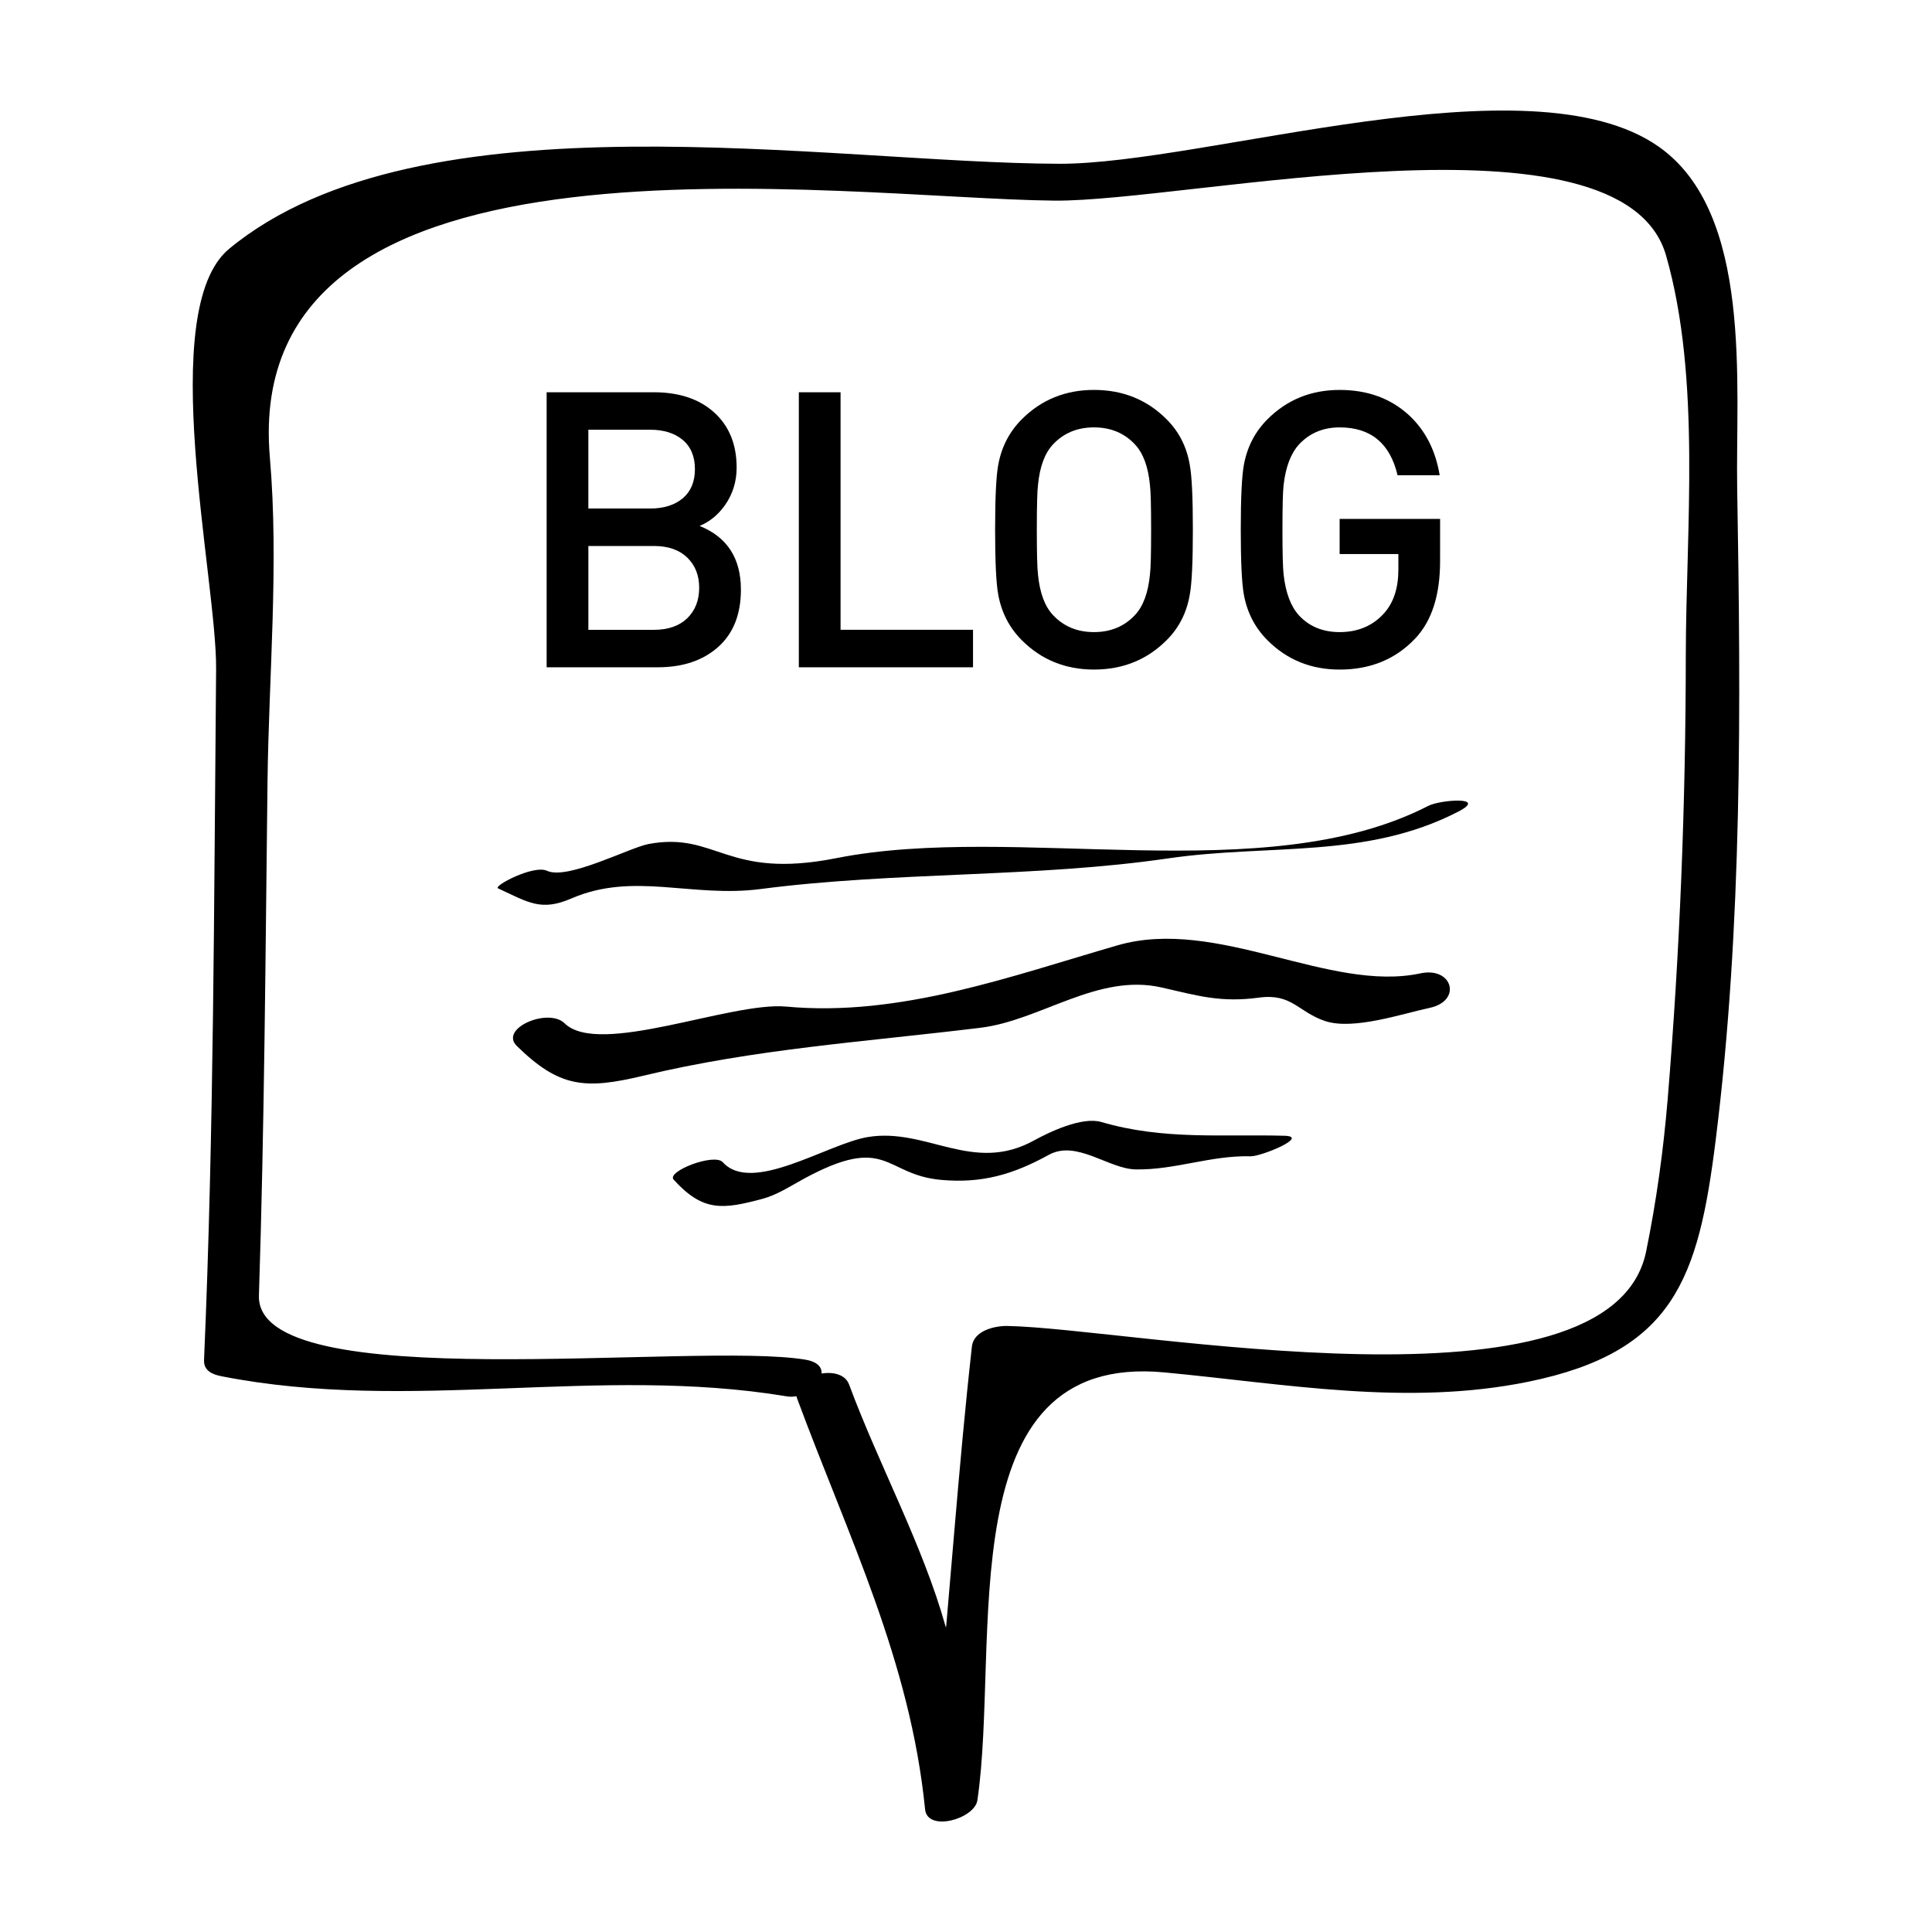 <?xml version="1.0" encoding="UTF-8"?>
<!-- Uploaded to: SVG Repo, www.svgrepo.com, Generator: SVG Repo Mixer Tools -->
<svg fill="#000000" width="800px" height="800px" version="1.1" viewBox="144 144 512 512" xmlns="http://www.w3.org/2000/svg">
 <g>
  <path d="m355.24 514.61c13.613 36.746 29.973 69.449 33.918 108.89 0.598 6.082 13.133 2.555 13.863-2.422 6.16-41.855-8.105-118.79 49.504-113.38 32.148 3.027 64.297 9.047 96.48 2.481 38.594-7.891 45.074-27.305 49.66-63.969 7.129-56.945 6.68-115.48 5.707-172.75-0.473-27.312 4.281-73.121-20.906-90.664-34.172-23.828-119.89 4.691-158.75 4.609-60.863-0.152-169.16-19.426-219.98 22.523-19.609 16.191-3.254 87.691-3.465 111.39-0.574 60.996-0.559 122.14-3.199 183.09-0.125 2.816 2.144 3.82 4.543 4.297 50.125 9.883 99.75-2.988 149.95 5.352 6.594 1.09 14.102-8.203 4.852-9.734-29.484-4.898-145.7 10.23-144.8-17.004 1.465-45.281 1.734-90.621 2.273-135.92 0.332-28.324 3.059-57.973 0.621-86.227-7.926-92.383 151.7-68.539 207.89-68 35.547 0.332 150.49-26.105 162.13 14.566 9.332 32.688 5.269 72.406 5.223 106.06-0.031 39.227-1.57 78.488-4.812 117.59-1.133 13.543-2.984 26.973-5.703 40.273-9.355 45.676-136.74 20.293-169.27 19.738-3.367-0.059-8.926 1.223-9.402 5.438-3.629 32.434-5.762 64.973-8.969 97.457 13.32-0.191 13.984-7.945 1.996-23.246-6.082-21.703-17.734-42.953-25.578-64.137-2.25-6.07-15.953-2.188-13.785 3.703z"/>
  <path d="m280.96 421.19c11.23 10.992 17.992 11.609 33.418 7.91 29.801-7.16 58.633-8.969 89.438-12.73 16.016-1.953 31.09-14.551 48.043-10.672 9.859 2.258 15.695 4.031 25.82 2.676 8.711-1.168 10.305 3.793 17.473 6.207 7.473 2.492 20.375-1.914 27.727-3.488 8.652-1.855 6.07-10.965-2.449-9.145-24.117 5.168-53.891-15.035-80.227-7.438-28.32 8.188-57.68 19.035-87.836 16.246-14.699-1.367-49.594 13.387-58.738 4.434-4.34-4.231-17.406 1.355-12.668 6z"/>
  <path d="m322.52 456.61c7.812 8.621 13.082 7.879 23.488 5.109 3.906-1.031 7.359-3.336 10.863-5.246 22.41-12.203 21.305-1.168 36.496 0.207 10.812 0.977 19.051-1.391 28.605-6.648 7.336-4.016 15.805 3.723 22.945 3.871 10.402 0.207 19.957-3.754 30.516-3.473 2.777 0.07 15.719-5.262 8.977-5.441-16.594-0.449-32.047 1.184-48.531-3.641-5.184-1.508-13.863 2.691-17.91 4.914-16.148 8.887-28.41-3.473-43.918-0.945-10.711 1.75-30.723 15.285-38.508 6.68-2.258-2.496-14.973 2.441-13.023 4.613z"/>
  <path d="m275.96 379.41c8.156 3.777 11.422 6.168 19.508 2.676 16.484-7.125 31.855-0.109 50.078-2.481 35.789-4.66 72.746-2.973 107.98-8.117 26.945-3.934 52.371 0.25 76.887-12.375 8.102-4.168-4.766-3.164-7.871-1.562-43.398 22.328-109.39 4.449-156.89 13.863-29.285 5.801-31.668-7.082-49.734-3.754-5.004 0.922-21.504 9.637-26.93 7.113-3.625-1.664-14.309 4.039-13.02 4.637z"/>
  <path d="m340.35 300.26c0 6.543-2.012 11.621-6.035 15.203-4.035 3.586-9.355 5.371-15.973 5.371l-29.48 0.004v-72.887h28.348c6.766 0 12.121 1.785 16.066 5.367 3.953 3.586 5.941 8.453 5.941 14.59 0 3.68-1.02 7.004-3.062 9.93-1.84 2.602-4.102 4.438-6.75 5.543 7.293 2.926 10.945 8.559 10.945 16.879zm-12.188-31.934c0-3.344-1.078-5.93-3.231-7.738-2.144-1.797-5.027-2.707-8.645-2.707h-16.367v20.883h16.367c3.617 0 6.5-0.91 8.645-2.707 2.152-1.816 3.231-4.398 3.231-7.731zm1.129 31.426c0-3.281-1.059-5.945-3.164-7.996-2.125-2.031-5.047-3.062-8.816-3.062h-17.387v22.215h17.387c3.769 0 6.691-1.02 8.816-3.062 2.106-2.059 3.164-4.746 3.164-8.094z"/>
  <path d="m401.86 320.84h-46.16v-72.887h11.059v62.949h35.102z"/>
  <path d="m460.12 284.39c0 8.531-0.266 14.262-0.82 17.195-0.805 4.781-2.856 8.797-6.137 12.07-5.184 5.188-11.602 7.785-19.246 7.785-7.57 0-13.961-2.594-19.133-7.785-3.273-3.273-5.367-7.289-6.242-12.07-0.551-3.004-0.828-8.73-0.828-17.195 0-8.469 0.277-14.199 0.828-17.195 0.875-4.785 2.969-8.801 6.242-12.078 5.176-5.188 11.562-7.785 19.133-7.785 7.648 0 14.062 2.594 19.246 7.785 3.273 3.273 5.332 7.289 6.137 12.078 0.555 2.926 0.82 8.656 0.82 17.195zm-11.062 0c0-6.207-0.098-10.172-0.309-11.871-0.473-4.852-1.797-8.434-3.984-10.75-2.805-2.996-6.414-4.508-10.852-4.508-4.434 0-8.051 1.512-10.848 4.508-2.191 2.316-3.516 5.898-3.988 10.75-0.207 1.703-0.309 5.664-0.309 11.871 0 6.203 0.102 10.168 0.309 11.863 0.473 4.852 1.797 8.438 3.988 10.75 2.801 3.004 6.414 4.508 10.848 4.508 4.438 0 8.051-1.508 10.852-4.508 2.188-2.312 3.512-5.898 3.984-10.75 0.219-1.703 0.309-5.66 0.309-11.863z"/>
  <path d="m525.64 292.65c0 9.062-2.195 15.895-6.559 20.523-5.188 5.512-11.879 8.273-20.066 8.273-7.57 0-13.961-2.594-19.133-7.785-3.273-3.273-5.367-7.289-6.246-12.07-0.543-3.004-0.82-8.73-0.82-17.195 0-8.469 0.277-14.199 0.82-17.195 0.883-4.785 2.973-8.801 6.246-12.078 5.176-5.188 11.562-7.785 19.133-7.785 7.379 0 13.473 2.215 18.328 6.648 4.363 4.031 7.098 9.34 8.188 15.973h-11.16c-1.984-8.469-7.098-12.695-15.355-12.695-4.363 0-7.949 1.512-10.758 4.508-2.176 2.387-3.543 5.969-4.086 10.75-0.207 1.703-0.309 5.664-0.309 11.871 0 6.203 0.102 10.168 0.309 11.863 0.539 4.852 1.91 8.469 4.086 10.848 2.734 2.941 6.324 4.41 10.758 4.41 4.914 0 8.871-1.703 11.887-5.117 2.449-2.805 3.68-6.625 3.68-11.461v-4.102h-15.566v-9.316h26.625l-0.004 11.133z"/>
 </g>
</svg>